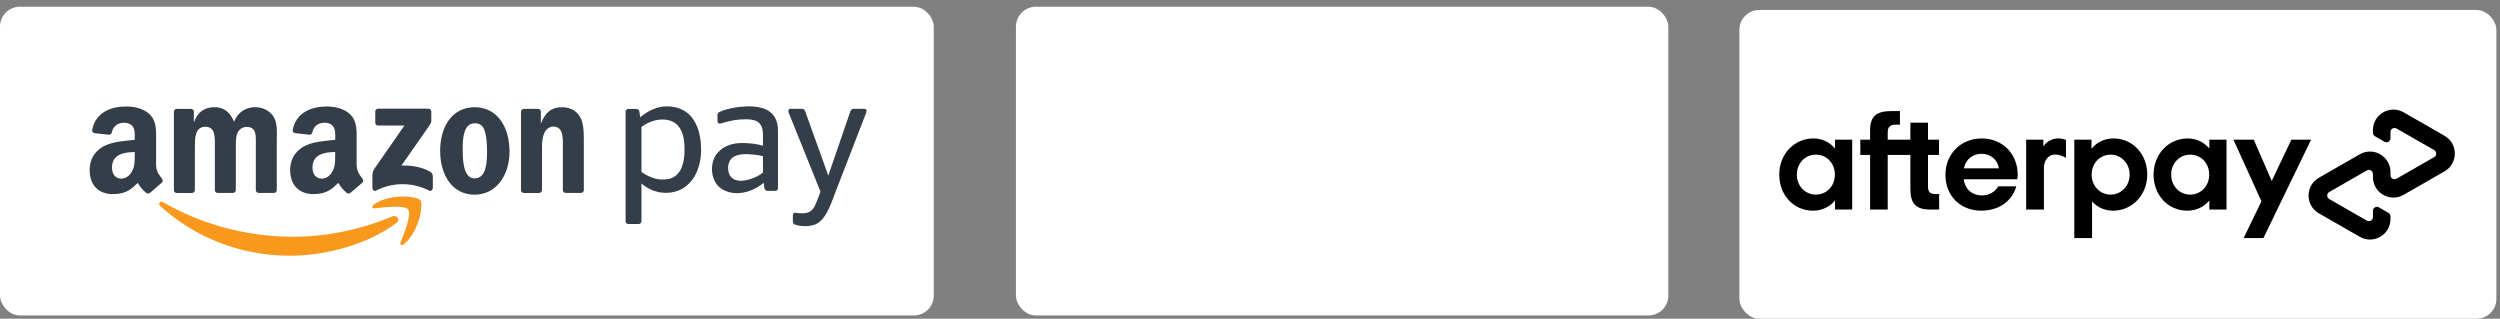 <svg xmlns="http://www.w3.org/2000/svg" width="251" height="32" viewBox="0 0 251 32" fill="none"><rect x="0" y="0" width="251" height="32" fill="#808080" stroke="none"/><g clip-path="url(#clip0_22_173)"><rect x="102" y="0.674" width="65.5" height="31" rx="2" fill="white"></rect></g><g clip-path="url(#clip1_22_173)"><rect x="174.637" y="1" width="76" height="31" rx="2" fill="white"></rect><g clip-path="url(#clip2_22_173)"><path d="M245.433 13.634L243.392 12.463L241.323 11.276C239.952 10.489 238.242 11.479 238.242 13.061V13.327C238.242 13.473 238.32 13.608 238.446 13.68L239.406 14.231C239.672 14.384 240.005 14.191 240.005 13.884V13.253C240.005 12.941 240.342 12.745 240.613 12.901L242.505 13.986L244.391 15.068C244.663 15.225 244.663 15.617 244.391 15.774L242.505 16.856L240.613 17.941C240.342 18.096 240.004 17.901 240.005 17.588V17.275C240.005 15.693 238.295 14.703 236.924 15.49L234.854 16.677L232.814 17.848C231.436 18.639 231.436 20.627 232.814 21.418L234.854 22.588L236.924 23.776C238.295 24.562 240.005 23.572 240.005 21.991V21.723C240.005 21.578 239.927 21.443 239.8 21.37L238.841 20.82C238.574 20.667 238.242 20.859 238.242 21.166V21.798C238.242 22.11 237.904 22.306 237.633 22.15L235.742 21.065L233.856 19.983C233.584 19.826 233.584 19.434 233.856 19.277L235.742 18.195L237.633 17.11C237.904 16.955 238.242 17.15 238.242 17.463V17.776C238.242 19.358 239.952 20.348 241.323 19.561L243.392 18.374L245.433 17.203C246.81 16.413 246.81 14.425 245.433 13.634V13.634Z" fill="black"></path><path d="M232.033 14.025L227.247 23.902H225.261L227.049 20.212L224.238 14.025H226.275L228.081 18.168L230.054 14.025H232.032H232.033Z" fill="black"></path><path d="M184.22 17.532C184.22 16.354 183.365 15.526 182.312 15.526C181.259 15.526 180.404 16.368 180.404 17.532C180.404 18.696 181.259 19.538 182.312 19.538C183.365 19.538 184.22 18.71 184.22 17.532ZM184.234 21.039V20.127C183.715 20.758 182.944 21.151 182.018 21.151C180.096 21.151 178.637 19.608 178.637 17.532C178.637 15.456 180.152 13.899 182.06 13.899C182.958 13.899 183.715 14.292 184.234 14.909V14.025H185.96V21.039H184.234Z" fill="black"></path><path d="M194.341 19.482C193.738 19.482 193.57 19.258 193.57 18.668V15.554H194.678V14.025H193.57V12.314H191.802V14.025H189.525V13.327C189.525 12.738 189.749 12.514 190.367 12.514H190.755V11.152H189.904C188.445 11.152 187.758 11.629 187.758 13.088V14.024H186.776V15.553H187.758V21.039H189.525V15.554H191.802V18.991C191.802 20.422 192.349 21.039 193.78 21.039H194.692V19.482H194.341Z" fill="black"></path><path d="M200.682 16.901C200.555 15.989 199.812 15.442 198.943 15.442C198.073 15.442 197.357 15.975 197.175 16.901H200.682ZM197.161 17.995C197.287 19.033 198.03 19.622 198.97 19.622C199.714 19.622 200.289 19.272 200.626 18.71H202.435C202.014 20.197 200.682 21.151 198.928 21.151C196.81 21.151 195.323 19.664 195.323 17.546C195.323 15.428 196.895 13.899 198.97 13.899C201.046 13.899 202.576 15.442 202.576 17.546C202.576 17.7 202.561 17.855 202.533 17.995H197.16L197.161 17.995Z" fill="black"></path><path d="M213.817 17.532C213.817 16.395 212.961 15.526 211.909 15.526C210.857 15.526 210.001 16.368 210.001 17.532C210.001 18.696 210.857 19.538 211.909 19.538C212.961 19.538 213.817 18.668 213.817 17.532ZM208.261 23.902V14.025H209.987V14.937C210.506 14.291 211.278 13.899 212.203 13.899C214.097 13.899 215.584 15.456 215.584 17.518C215.584 19.581 214.069 21.151 212.161 21.151C211.278 21.151 210.548 20.801 210.043 20.212V23.902H208.261Z" fill="black"></path><path d="M221.802 17.532C221.802 16.354 220.947 15.526 219.894 15.526C218.841 15.526 217.986 16.368 217.986 17.532C217.986 18.696 218.842 19.538 219.894 19.538C220.946 19.538 221.802 18.71 221.802 17.532ZM221.816 21.039V20.127C221.297 20.758 220.526 21.151 219.6 21.151C217.678 21.151 216.219 19.608 216.219 17.532C216.219 15.456 217.734 13.899 219.642 13.899C220.54 13.899 221.297 14.292 221.816 14.909V14.025H223.542V21.039H221.816Z" fill="black"></path><path d="M205.153 14.712C205.153 14.712 205.592 13.899 206.667 13.899C207.127 13.899 207.425 14.057 207.425 14.057V15.846C207.425 15.846 206.776 15.446 206.18 15.526C205.584 15.607 205.207 16.155 205.209 16.887V21.04H203.427V14.025H205.153V14.712Z" fill="black"></path></g></g><g clip-path="url(#clip3_22_173)"><rect y="0.674" width="93.75" height="31" rx="2" fill="white"></rect><path fill-rule="evenodd" clip-rule="evenodd" d="M39.78 22.407C36.898 24.54 32.716 25.674 29.12 25.674C24.076 25.674 19.534 23.806 16.098 20.696C15.829 20.453 16.068 20.118 16.393 20.305C20.102 22.468 24.687 23.771 29.423 23.771C32.617 23.771 36.131 23.107 39.359 21.734C39.849 21.526 40.256 22.055 39.78 22.407Z" fill="#F8991D"></path><path fill-rule="evenodd" clip-rule="evenodd" d="M40.98 21.035C40.612 20.561 38.545 20.809 37.613 20.922C37.331 20.956 37.288 20.709 37.539 20.531C39.19 19.371 41.894 19.705 42.206 20.092C42.523 20.483 42.124 23.202 40.577 24.497C40.339 24.697 40.113 24.588 40.217 24.327C40.568 23.459 41.348 21.508 40.98 21.035Z" fill="#F8991D"></path><path fill-rule="evenodd" clip-rule="evenodd" d="M37.678 12.325V11.195C37.678 11.022 37.808 10.909 37.964 10.909H43.012C43.173 10.909 43.303 11.026 43.303 11.195V12.164C43.303 12.325 43.164 12.538 42.921 12.877L40.308 16.617C41.279 16.595 42.306 16.738 43.186 17.238C43.385 17.351 43.437 17.516 43.454 17.677V18.88C43.454 19.045 43.272 19.236 43.082 19.136C41.53 18.32 39.468 18.233 37.747 19.145C37.57 19.241 37.388 19.049 37.388 18.884V17.738C37.388 17.555 37.392 17.242 37.574 16.96L40.603 12.603H37.964C37.808 12.607 37.678 12.494 37.678 12.325Z" fill="#333E48"></path><path fill-rule="evenodd" clip-rule="evenodd" d="M19.266 19.375H17.732C17.584 19.367 17.467 19.254 17.459 19.115V11.213C17.459 11.056 17.593 10.93 17.753 10.93H19.183C19.335 10.939 19.452 11.052 19.461 11.195V12.225H19.491C19.864 11.226 20.566 10.761 21.51 10.761C22.472 10.761 23.075 11.226 23.504 12.225C23.876 11.226 24.721 10.761 25.627 10.761C26.273 10.761 26.975 11.026 27.404 11.626C27.889 12.29 27.789 13.255 27.789 14.102V19.089C27.789 19.245 27.655 19.371 27.495 19.371H25.961C25.805 19.362 25.683 19.241 25.683 19.089V14.901C25.683 14.571 25.714 13.737 25.64 13.424C25.527 12.89 25.181 12.742 24.739 12.742C24.366 12.742 23.98 12.989 23.82 13.389C23.664 13.789 23.677 14.454 23.677 14.901V19.089C23.677 19.245 23.543 19.371 23.382 19.371H21.848C21.692 19.362 21.571 19.241 21.571 19.089V14.901C21.571 14.019 21.714 12.725 20.626 12.725C19.521 12.725 19.565 13.989 19.565 14.901V19.089C19.565 19.249 19.43 19.375 19.266 19.375Z" fill="#333E48"></path><path fill-rule="evenodd" clip-rule="evenodd" d="M47.662 12.377C46.531 12.377 46.457 13.924 46.457 14.888C46.457 15.852 46.444 17.911 47.649 17.911C48.841 17.911 48.897 16.247 48.897 15.235C48.897 14.571 48.867 13.771 48.667 13.142C48.49 12.59 48.147 12.377 47.662 12.377ZM47.645 10.765C49.924 10.765 51.155 12.729 51.155 15.222C51.155 17.633 49.794 19.545 47.645 19.545C45.409 19.545 44.191 17.581 44.191 15.14C44.191 12.677 45.426 10.765 47.645 10.765Z" fill="#333E48"></path><path fill-rule="evenodd" clip-rule="evenodd" d="M54.114 19.375H52.585C52.433 19.367 52.307 19.245 52.307 19.093V11.187C52.32 11.043 52.446 10.93 52.602 10.93H54.028C54.162 10.939 54.27 11.03 54.301 11.152V12.36H54.331C54.76 11.278 55.362 10.765 56.424 10.765C57.113 10.765 57.785 11.013 58.214 11.695C58.617 12.325 58.617 13.389 58.617 14.154V19.123C58.599 19.262 58.474 19.371 58.322 19.371H56.784C56.641 19.362 56.528 19.258 56.511 19.123V14.836C56.511 13.971 56.61 12.707 55.549 12.707C55.176 12.707 54.834 12.955 54.66 13.337C54.444 13.819 54.418 14.301 54.418 14.836V19.088C54.409 19.249 54.279 19.375 54.114 19.375Z" fill="#333E48"></path><path fill-rule="evenodd" clip-rule="evenodd" d="M35.204 19.354C35.104 19.445 34.957 19.449 34.84 19.388C34.328 18.962 34.237 18.767 33.96 18.363C33.119 19.223 32.521 19.484 31.429 19.484C30.138 19.484 29.133 18.684 29.133 17.086C29.133 15.835 29.809 14.988 30.771 14.571C31.603 14.206 32.768 14.136 33.657 14.036V13.837C33.657 13.472 33.687 13.037 33.47 12.72C33.284 12.438 32.924 12.32 32.608 12.32C32.023 12.32 31.503 12.62 31.373 13.246C31.347 13.385 31.247 13.524 31.109 13.528L29.618 13.367C29.492 13.337 29.354 13.237 29.388 13.046C29.726 11.261 31.317 10.704 32.76 10.691H32.872C33.613 10.7 34.558 10.904 35.13 11.456C35.875 12.155 35.806 13.089 35.806 14.106V16.504C35.806 17.225 36.105 17.542 36.387 17.929C36.486 18.068 36.508 18.237 36.382 18.337C36.07 18.602 35.511 19.084 35.204 19.354ZM33.652 15.6C33.652 16.2 33.665 16.699 33.366 17.234C33.124 17.668 32.734 17.933 32.305 17.933C31.715 17.933 31.373 17.481 31.373 16.817C31.373 15.505 32.547 15.266 33.657 15.266V15.6H33.652Z" fill="#333E48"></path><path fill-rule="evenodd" clip-rule="evenodd" d="M15.071 19.355C14.971 19.446 14.824 19.451 14.707 19.39C14.196 18.964 14.105 18.769 13.827 18.365C12.982 19.225 12.389 19.485 11.297 19.485C10.005 19.485 9 18.686 9 17.087C9 15.836 9.676 14.989 10.638 14.572C11.47 14.207 12.636 14.138 13.524 14.038V13.838C13.524 13.473 13.554 13.039 13.338 12.722C13.151 12.439 12.792 12.322 12.475 12.322C11.89 12.322 11.37 12.622 11.24 13.247C11.214 13.386 11.115 13.521 10.976 13.53L9.485 13.369C9.36 13.339 9.221 13.239 9.256 13.043C9.594 11.258 11.184 10.702 12.627 10.689H12.74C13.481 10.697 14.425 10.902 14.997 11.453C15.743 12.153 15.673 13.087 15.673 14.103V16.501C15.673 17.222 15.972 17.539 16.254 17.926C16.354 18.065 16.375 18.234 16.25 18.334C15.942 18.604 15.383 19.086 15.071 19.355ZM13.524 15.602C13.524 16.201 13.537 16.701 13.238 17.235C12.995 17.67 12.605 17.935 12.176 17.935C11.587 17.935 11.245 17.483 11.245 16.818C11.245 15.506 12.419 15.267 13.528 15.267V15.602H13.524Z" fill="#333E48"></path><path fill-rule="evenodd" clip-rule="evenodd" d="M79.603 22.207C79.603 22.008 79.603 21.829 79.603 21.625C79.603 21.46 79.685 21.347 79.854 21.356C80.175 21.404 80.63 21.447 80.951 21.382C81.371 21.295 81.674 20.995 81.852 20.587C82.103 20.009 82.268 19.545 82.376 19.241L79.183 11.308C79.131 11.174 79.113 10.922 79.382 10.922H80.5C80.712 10.922 80.799 11.056 80.847 11.191L83.161 17.633L85.371 11.191C85.414 11.061 85.505 10.922 85.717 10.922H86.77C87.035 10.922 87.022 11.169 86.97 11.308L83.802 19.488C83.39 20.578 82.844 22.312 81.614 22.611C80.998 22.772 80.218 22.716 79.763 22.525C79.646 22.468 79.603 22.312 79.603 22.207Z" fill="#333E48"></path><path fill-rule="evenodd" clip-rule="evenodd" d="M78.112 18.893C78.112 19.041 77.991 19.162 77.844 19.162H77.055C76.886 19.162 76.769 19.041 76.747 18.893L76.669 18.354C76.305 18.663 75.863 18.932 75.382 19.119C74.455 19.48 73.389 19.54 72.483 18.984C71.829 18.58 71.482 17.794 71.482 16.982C71.482 16.352 71.677 15.731 72.102 15.279C72.674 14.662 73.502 14.358 74.503 14.358C75.105 14.358 75.972 14.427 76.6 14.636V13.55C76.6 12.451 76.136 11.973 74.919 11.973C73.987 11.973 73.276 12.112 72.284 12.42C72.124 12.425 72.033 12.303 72.033 12.155V11.547C72.033 11.4 72.158 11.256 72.297 11.213C73.003 10.904 74.004 10.709 75.07 10.674C76.457 10.674 78.108 10.987 78.108 13.129V18.893H78.112ZM76.6 17.312V15.678C76.071 15.535 75.196 15.474 74.858 15.474C74.325 15.474 73.736 15.6 73.432 15.93C73.203 16.174 73.099 16.521 73.099 16.856C73.099 17.29 73.25 17.724 73.597 17.942C74.004 18.22 74.633 18.185 75.226 18.015C75.798 17.855 76.331 17.568 76.6 17.312Z" fill="#333E48"></path><path fill-rule="evenodd" clip-rule="evenodd" d="M66.503 11.999C68.25 11.999 68.726 13.376 68.726 14.953C68.735 16.017 68.54 16.964 67.99 17.507C67.578 17.916 67.119 18.024 66.43 18.024C65.814 18.024 65.004 17.703 64.402 17.255V12.746C65.03 12.264 65.832 11.999 66.503 11.999ZM64.133 22.49H63.08C62.933 22.49 62.811 22.368 62.811 22.221C62.811 18.55 62.811 14.875 62.811 11.204C62.811 11.056 62.933 10.935 63.08 10.935H63.886C64.055 10.935 64.172 11.056 64.194 11.204L64.28 11.782C65.039 11.108 66.009 10.678 66.937 10.678C69.532 10.678 70.39 12.824 70.39 15.057C70.39 17.446 69.082 19.362 66.876 19.362C65.944 19.362 65.073 19.019 64.406 18.419V22.225C64.402 22.372 64.28 22.49 64.133 22.49Z" fill="#333E48"></path></g><defs><clipPath id="clip0_22_173"><rect width="66" height="31" fill="white" transform="translate(102 0.674)"></rect></clipPath><clipPath id="clip1_22_173"><rect width="76" height="31" fill="white" transform="translate(174.637 1)"></rect></clipPath><clipPath id="clip2_22_173"><rect width="67.829" height="13.05" fill="white" transform="translate(178.637 11)"></rect></clipPath><clipPath id="clip3_22_173"><rect width="94" height="31" fill="white" transform="translate(0 0.674)"></rect></clipPath></defs></svg>